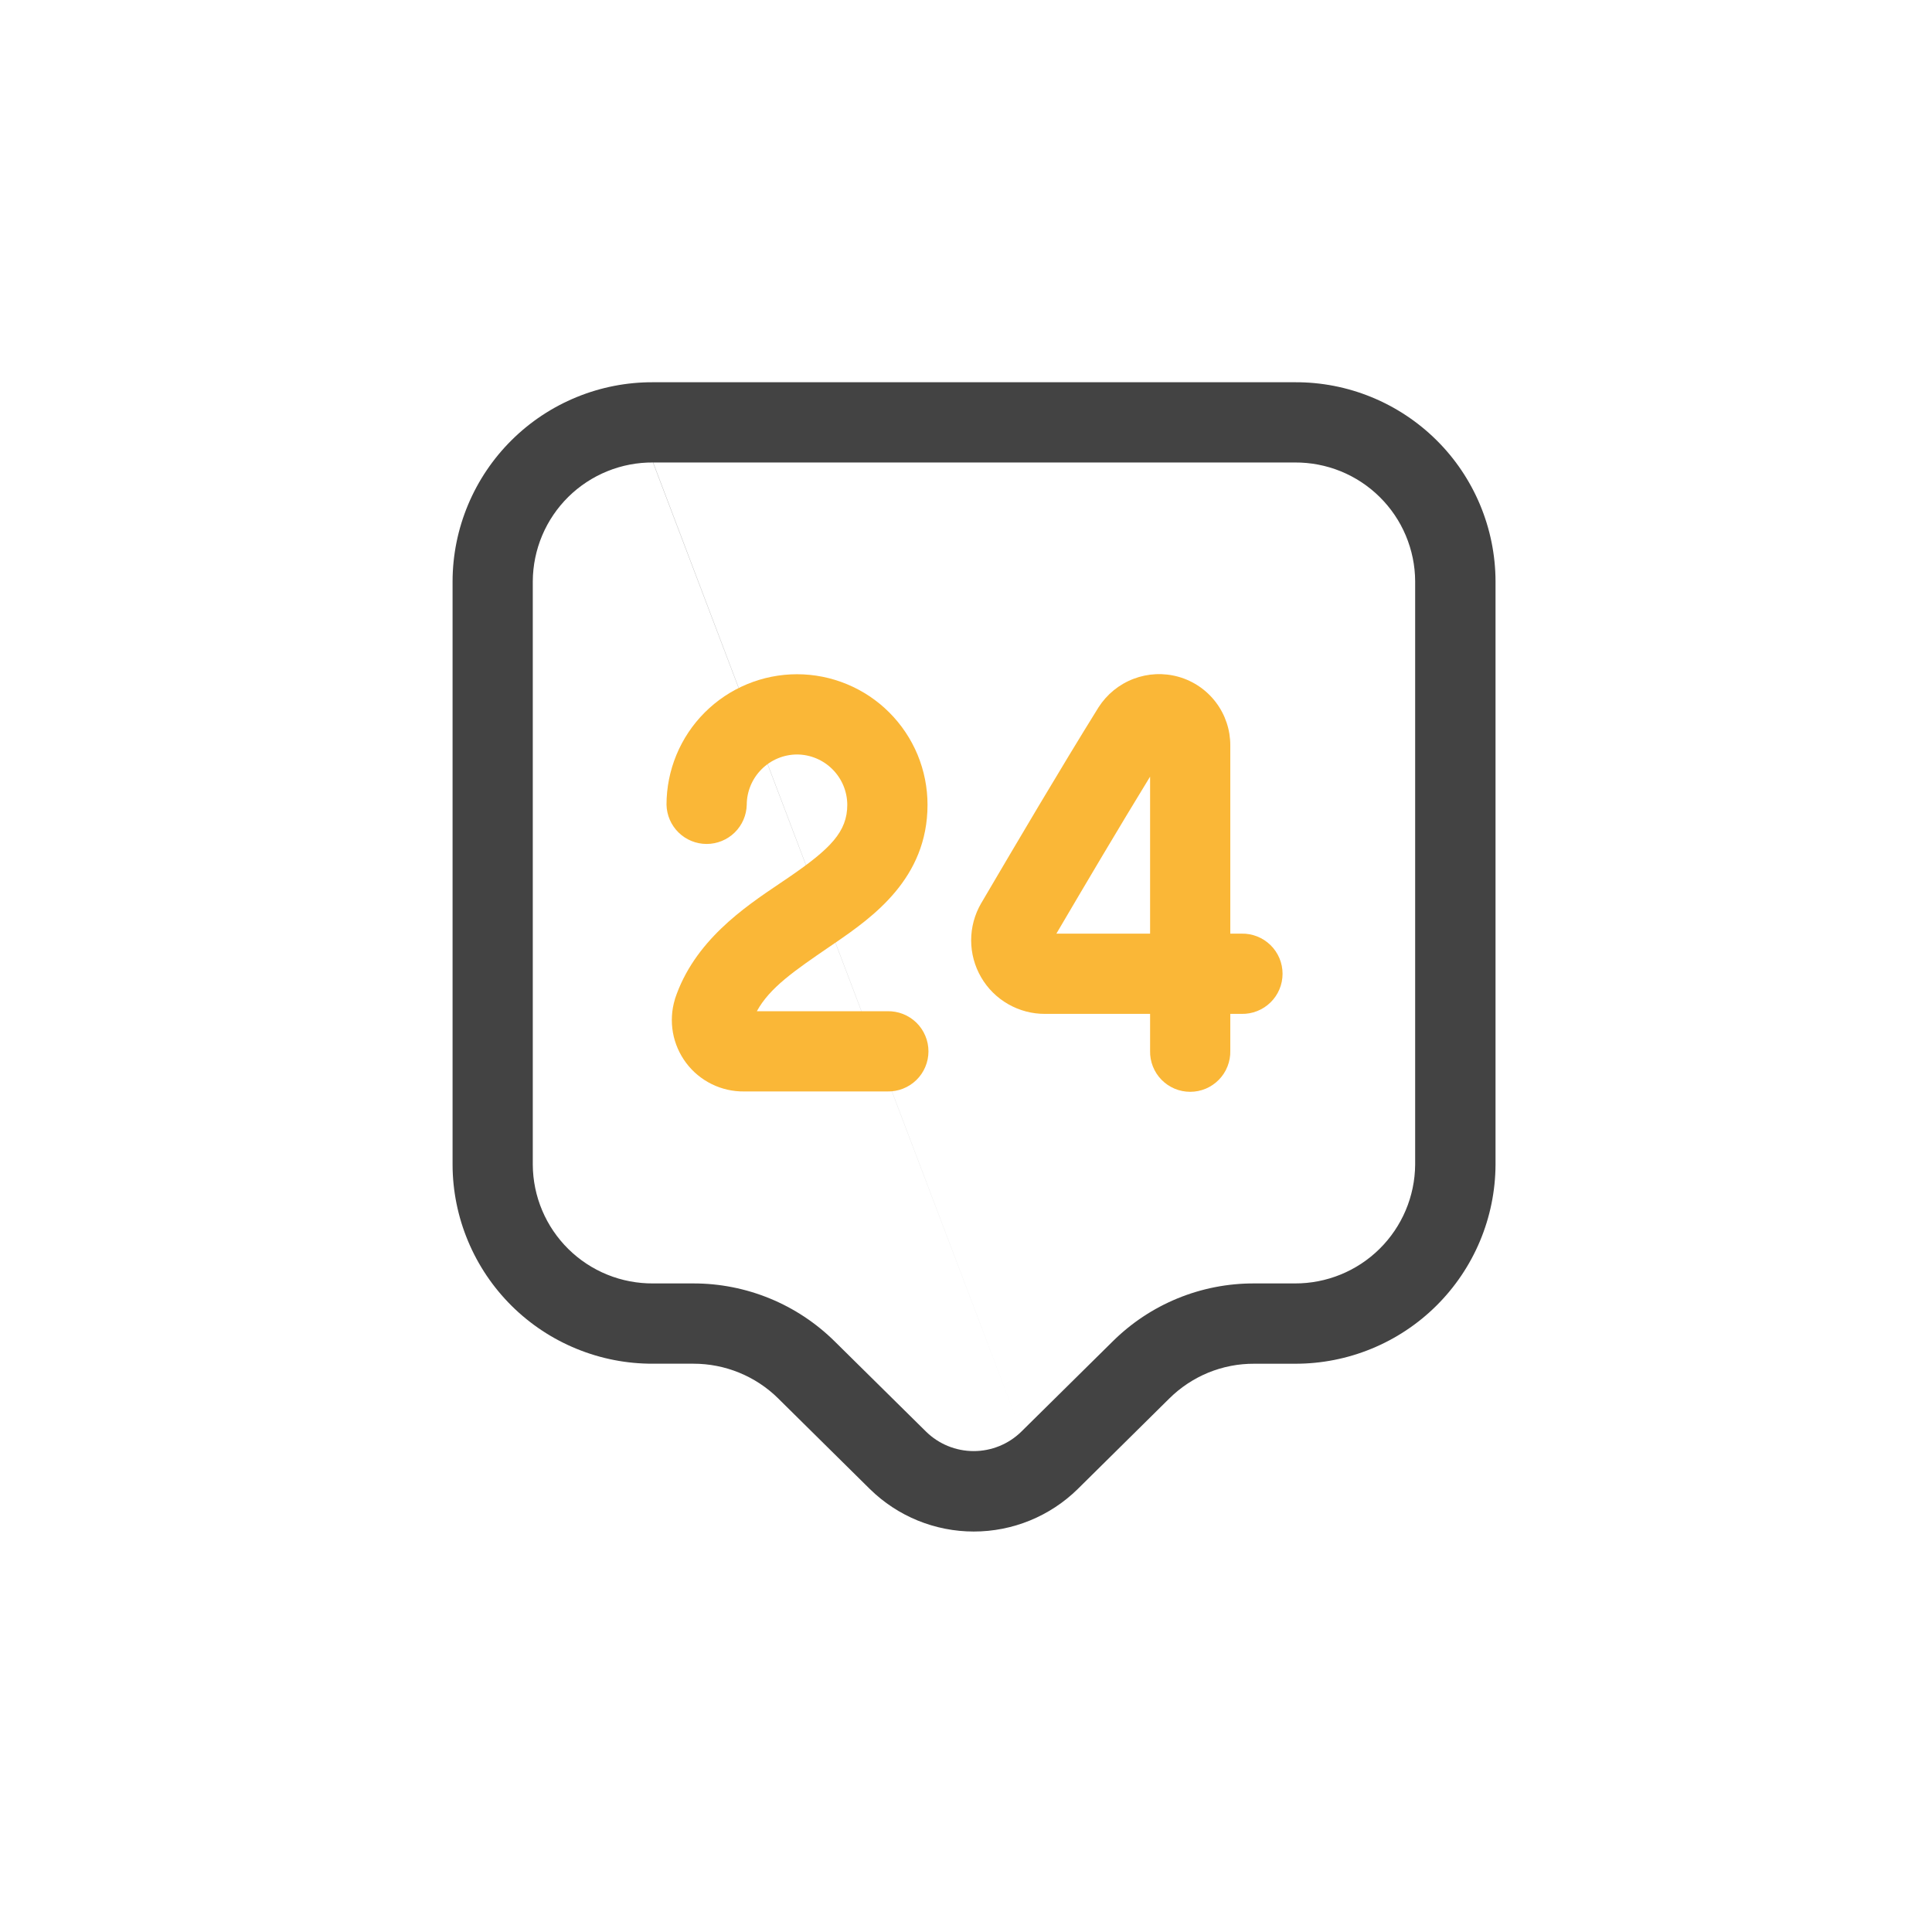 <svg width="60" height="60" viewBox="0 0 60 60" fill="none" xmlns="http://www.w3.org/2000/svg">
<g id="Group 7357">
<g id="24-support_linear">
<path id="Path 14675" fill-rule="evenodd" clip-rule="evenodd" d="M20.283 14.363C19.796 14.359 19.312 14.451 18.86 14.635C18.409 14.818 17.997 15.089 17.65 15.431C17.303 15.774 17.027 16.181 16.837 16.631C16.648 17.08 16.549 17.562 16.546 18.05V36.172C16.549 36.66 16.648 37.142 16.838 37.591C17.027 38.04 17.304 38.447 17.651 38.79C17.998 39.132 18.409 39.403 18.861 39.586C19.312 39.769 19.796 39.861 20.283 39.858H21.529C23.177 39.855 24.759 40.505 25.929 41.665L28.764 44.465C29.159 44.85 29.688 45.065 30.239 45.065C30.79 45.065 31.319 44.85 31.714 44.465M31.714 44.465L34.549 41.665C35.128 41.089 35.814 40.633 36.569 40.323C37.324 40.013 38.133 39.855 38.949 39.858H40.212C41.196 39.862 42.142 39.477 42.842 38.786C43.542 38.095 43.941 37.154 43.949 36.17V18.05C43.947 17.563 43.847 17.081 43.658 16.631C43.469 16.182 43.192 15.774 42.845 15.432C42.498 15.089 42.087 14.819 41.635 14.635C41.183 14.452 40.7 14.36 40.212 14.363H20.279M14.055 18.05C14.057 17.236 14.221 16.429 14.535 15.678C14.85 14.926 15.31 14.243 15.888 13.67C16.466 13.096 17.152 12.642 17.907 12.333C18.661 12.024 19.468 11.867 20.283 11.871H40.217C41.032 11.867 41.839 12.024 42.593 12.333C43.347 12.642 44.033 13.096 44.612 13.67C45.191 14.243 45.65 14.926 45.965 15.678C46.279 16.429 46.443 17.236 46.445 18.05V36.172C46.437 37.817 45.776 39.391 44.608 40.55C43.441 41.708 41.861 42.356 40.217 42.352H38.954C38.464 42.349 37.979 42.443 37.526 42.628C37.073 42.814 36.661 43.087 36.313 43.432L36.308 43.437L33.468 46.245C32.607 47.09 31.449 47.563 30.242 47.563C29.035 47.563 27.877 47.09 27.016 46.245L24.175 43.437L24.17 43.431C23.467 42.737 22.518 42.349 21.529 42.351H20.283C19.468 42.355 18.661 42.198 17.907 41.889C17.153 41.581 16.467 41.127 15.888 40.553C15.31 39.979 14.85 39.297 14.536 38.545C14.221 37.794 14.057 36.987 14.055 36.172V18.05Z" fill="#434343"/>
<path id="Path 14676" fill-rule="evenodd" clip-rule="evenodd" d="M24.752 23.431C24.338 23.433 23.942 23.598 23.65 23.891C23.358 24.183 23.192 24.579 23.191 24.992C23.183 25.318 23.049 25.627 22.816 25.855C22.583 26.082 22.27 26.21 21.945 26.21C21.619 26.21 21.307 26.082 21.074 25.855C20.841 25.627 20.707 25.318 20.699 24.992C20.699 24.46 20.804 23.933 21.008 23.441C21.211 22.95 21.51 22.503 21.886 22.127C22.263 21.75 22.709 21.452 23.201 21.248C23.693 21.044 24.22 20.939 24.752 20.939C25.285 20.939 25.811 21.044 26.303 21.248C26.795 21.452 27.242 21.75 27.618 22.127C27.994 22.503 28.293 22.95 28.497 23.441C28.7 23.933 28.805 24.46 28.805 24.992C28.805 27.279 27.106 28.479 25.925 29.29L25.757 29.404C24.675 30.146 23.905 30.671 23.505 31.404H27.559C27.725 31.401 27.89 31.43 28.045 31.491C28.199 31.552 28.34 31.643 28.459 31.759C28.578 31.875 28.672 32.014 28.736 32.167C28.801 32.32 28.834 32.484 28.834 32.65C28.834 32.816 28.801 32.981 28.736 33.134C28.672 33.287 28.578 33.425 28.459 33.541C28.34 33.657 28.199 33.748 28.045 33.809C27.89 33.87 27.725 33.9 27.559 33.896H23.108C22.76 33.9 22.415 33.822 22.103 33.668C21.79 33.514 21.518 33.289 21.309 33.01C21.1 32.732 20.959 32.408 20.898 32.065C20.838 31.722 20.858 31.37 20.959 31.037V31.03C21.553 29.23 23.108 28.183 24.209 27.441C24.315 27.37 24.416 27.301 24.513 27.235C25.794 26.356 26.313 25.829 26.313 24.992C26.311 24.578 26.145 24.183 25.853 23.891C25.561 23.598 25.165 23.433 24.752 23.431Z" fill="#FAB737"/>
<path id="Path 14677" fill-rule="evenodd" clip-rule="evenodd" d="M34.117 21.965C34.375 21.562 34.756 21.252 35.203 21.082C35.65 20.911 36.14 20.889 36.601 21.019C37.064 21.15 37.472 21.429 37.762 21.813C38.053 22.198 38.209 22.667 38.208 23.149V28.995H38.557C38.723 28.991 38.888 29.021 39.042 29.082C39.197 29.143 39.337 29.234 39.456 29.35C39.575 29.466 39.669 29.605 39.734 29.758C39.798 29.911 39.831 30.075 39.831 30.241C39.831 30.407 39.798 30.572 39.734 30.724C39.669 30.878 39.575 31.016 39.456 31.132C39.337 31.248 39.197 31.339 39.042 31.4C38.888 31.461 38.723 31.491 38.557 31.487H38.208V32.633C38.212 32.799 38.182 32.964 38.121 33.118C38.061 33.273 37.969 33.414 37.853 33.532C37.737 33.651 37.599 33.745 37.446 33.81C37.293 33.874 37.128 33.907 36.962 33.907C36.796 33.907 36.632 33.874 36.479 33.81C36.326 33.745 36.187 33.651 36.071 33.532C35.955 33.414 35.864 33.273 35.803 33.118C35.742 32.964 35.713 32.799 35.717 32.633V31.487H32.461C32.058 31.49 31.662 31.386 31.312 31.186C30.962 30.987 30.671 30.698 30.469 30.349C30.267 30.001 30.16 29.605 30.16 29.202C30.16 28.799 30.267 28.404 30.469 28.055L30.473 28.049C31.606 26.121 32.905 23.916 34.11 21.976L34.117 21.964V21.965ZM35.717 28.995V24.119C34.744 25.709 33.729 27.425 32.807 28.995H35.717Z" fill="#FAB737"/>
</g>
</g>
</svg>
